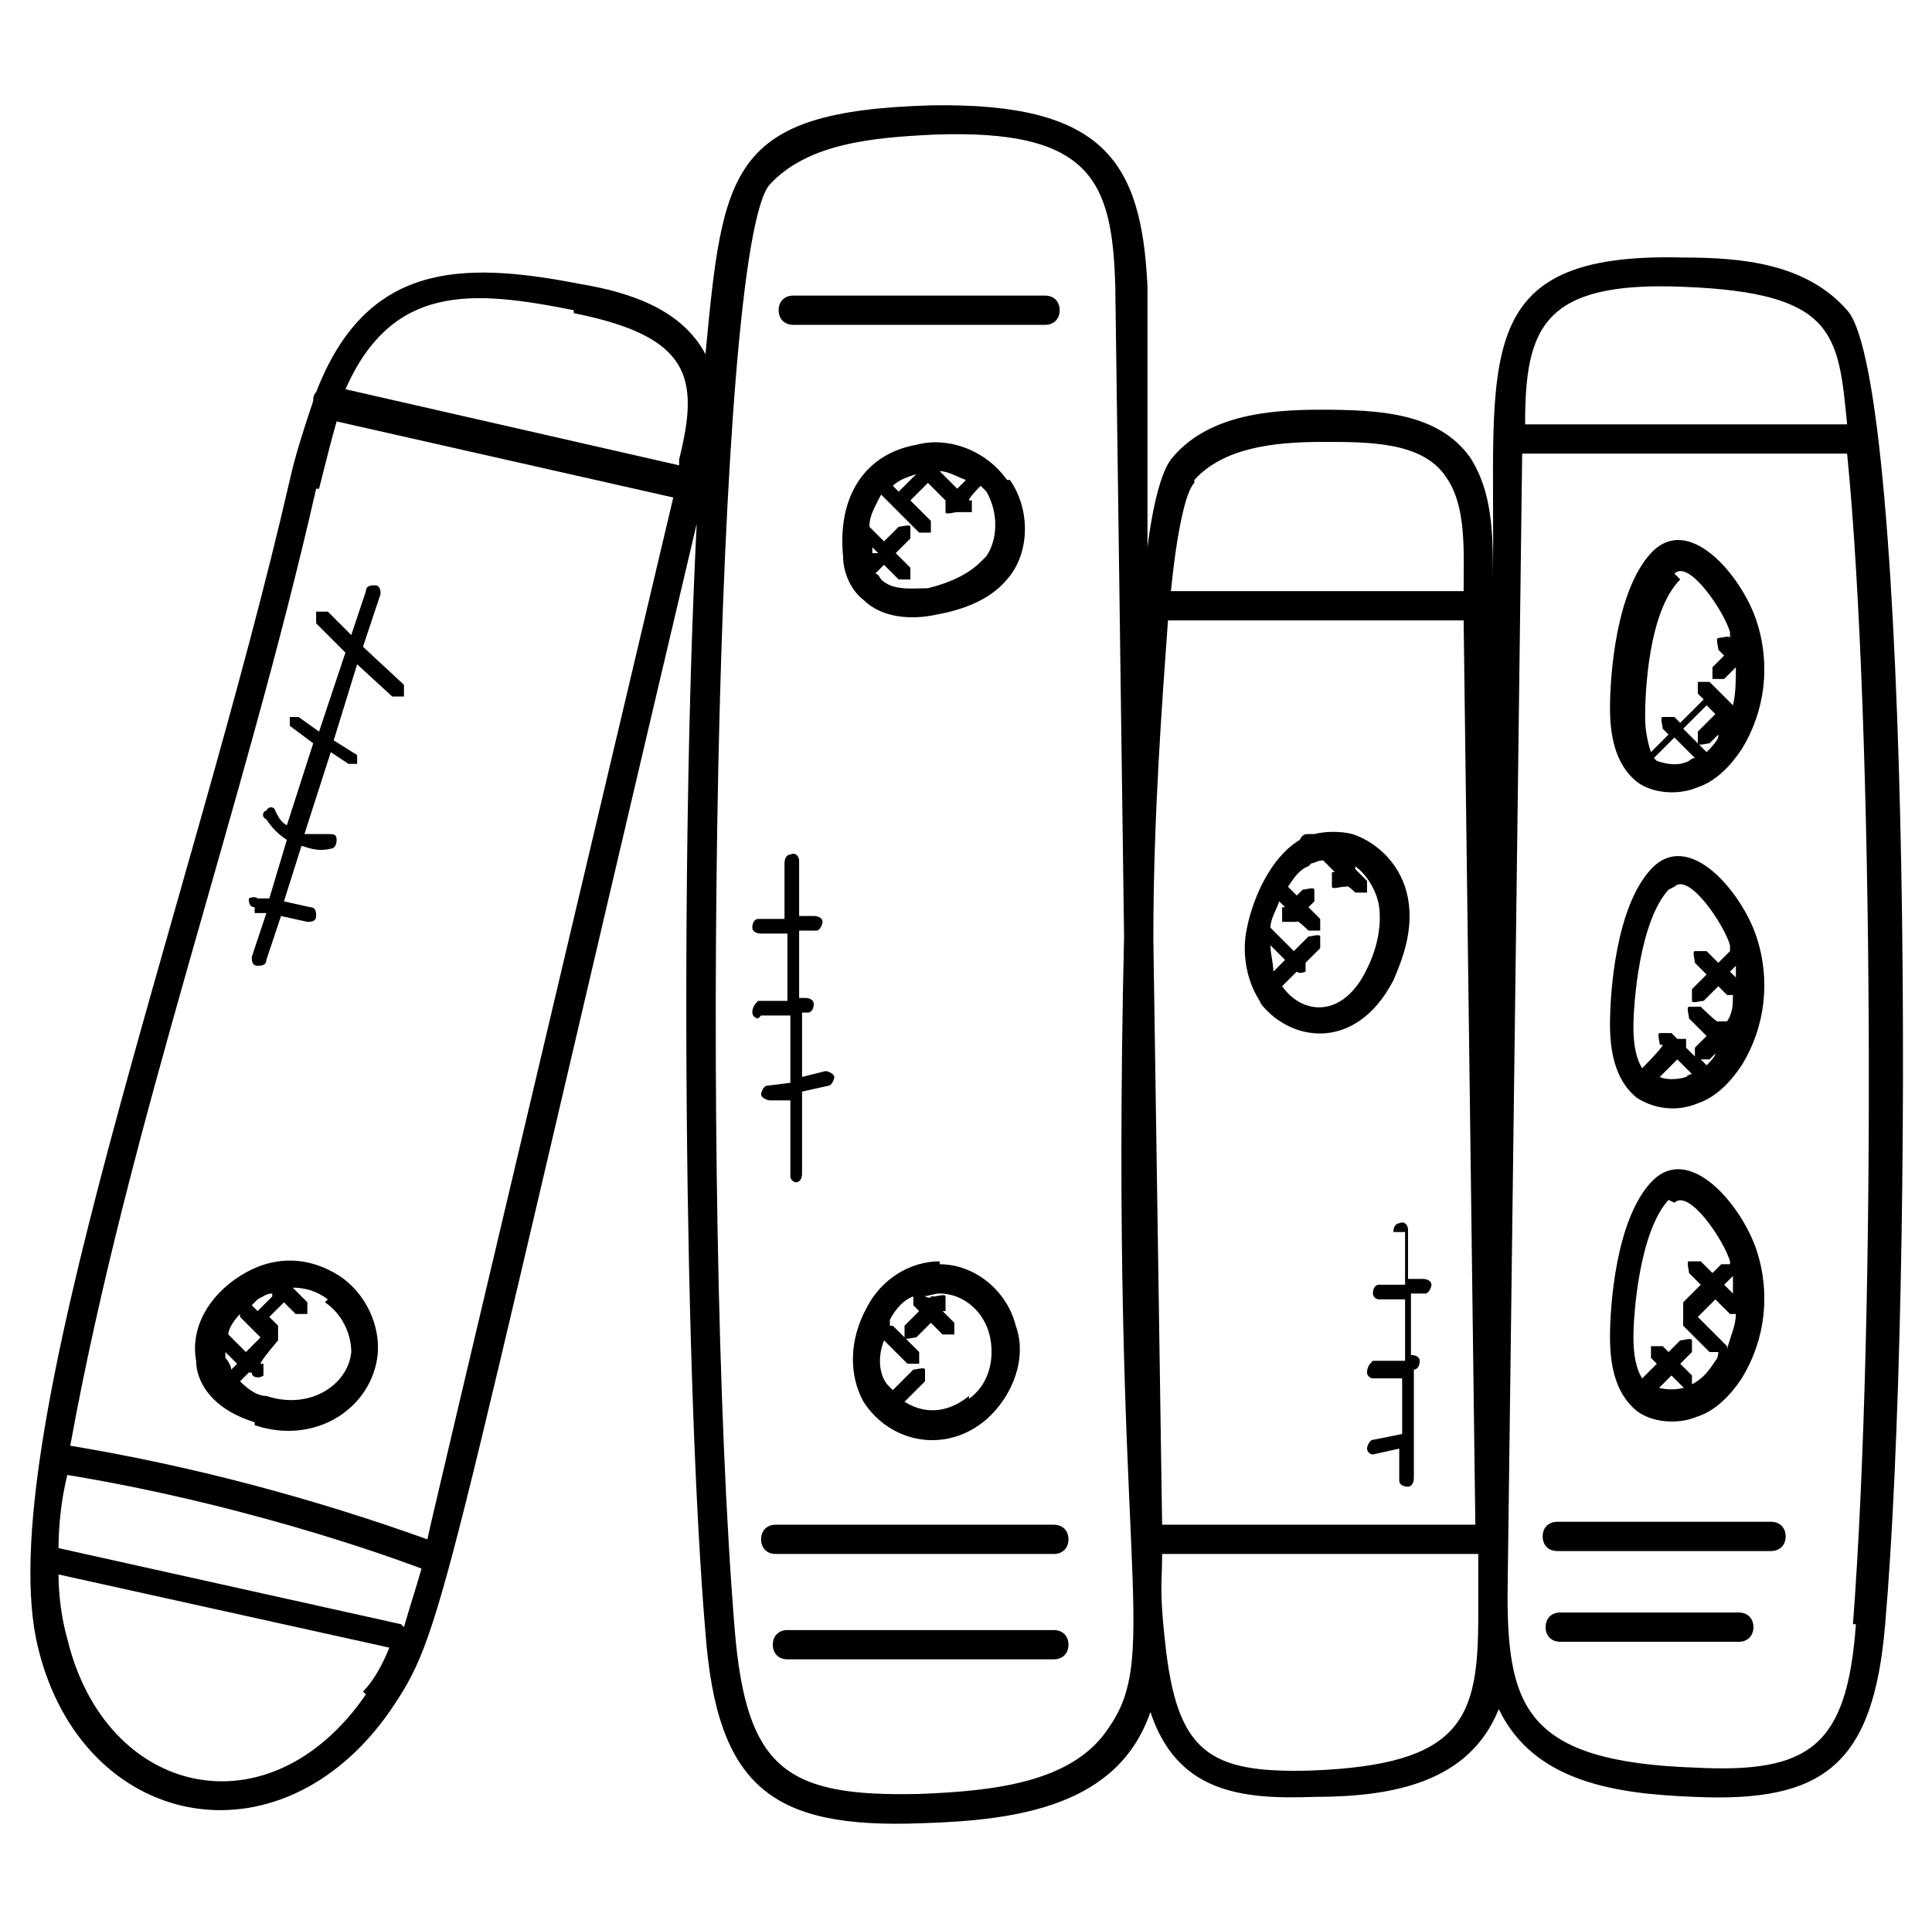 <?xml version="1.0" encoding="UTF-8"?>
<svg id="Ebene_1" xmlns="http://www.w3.org/2000/svg" version="1.1" viewBox="0 0 66 65.7">
  <!-- Generator: Adobe Illustrator 29.5.0, SVG Export Plug-In . SVG Version: 2.1.0 Build 137)  -->
  <path d="M1.3,56.3c1.5,6.2,8.2,7.6,12,2.2,1.9-2.8,1.6-2.9,10.5-40.6-.6,12-.4,29.6.3,37.9.4,5.3,2.3,6.7,7.4,6.5,3.3-.1,6.7-.6,7.8-3.8.9,2.7,3,3,5.6,2.9,2.7,0,5.3-.5,6.3-3,1.2,2.5,4,2.9,6.7,3,4.4.2,6.1-1.1,6.5-5.9,1-11.5.9-42.5-1.3-44.9-1.4-1.6-3.6-1.8-5.6-1.8-7.4-.2-6.4,3.5-6.5,10.9,0-1.4,0-2.9-.8-4.1-1.1-1.5-3.1-1.6-5.1-1.6-1.8,0-3.9.2-5.1,1.7-.3.4-.6,1.4-.8,3v-8.9c-.2-4.3-1.5-6.3-7.4-6.2-6.9.2-7.1,2.2-7.7,8.5-.8-1.5-2.5-2.1-4.3-2.4-4.1-.8-7.3-.7-9,3.7-.1.1-.1.2-.1.3-.3.9-.6,1.8-.8,2.7C6.6,30.8-.4,49.4,1.3,56.3ZM50.5,52.1s0,0,0,0h-10.8l-.3-20c0-4.2.3-8.1.5-10.9h10.1l.4,30.9ZM44.8,60.5c-3.5.1-4.6-.6-5-4.4-.2-1.8-.1-2-.1-3h10.8s0,0,0,0v2.1c0,3.5-.5,5.1-5.7,5.3ZM63.4,55.5c-.3,4.2-1.6,5.1-5.5,4.9-5.7-.2-6.4-2-6.4-5.9l.5-39h11.1c.9,9,1,29.5.2,40ZM57.5,9.8c5.2.2,5.3,1.6,5.6,4.7h-11c0-3.3.6-4.9,5.4-4.7ZM40.8,16.4h0c1-1.1,2.7-1.3,4.4-1.3,1.6,0,3.4,0,4.2,1.2.7,1,.6,2.5.6,3.9h-10c.2-2,.5-3.4.8-3.7ZM26.3,6.3c1.3-1.4,3.5-1.6,5.6-1.7,5.4-.2,6.1,1.6,6.2,5.2l.3,22.2c-.5,21.5,1.3,24.4-.5,27-1.2,1.9-3.9,2.2-6.5,2.3-4.5.1-5.9-.8-6.3-5.6-1.2-14.7-.7-47.3,1.2-49.4ZM13.7,55.5l-11.7-2.6c0-.8.1-1.7.3-2.5,6.7,1.1,12.1,3.2,12.1,3.2-.2.7-.4,1.3-.6,2ZM12.5,57.9c-3.3,4.8-8.9,3.5-10.2-1.9-.2-.7-.3-1.5-.3-2.2l11.3,2.5c-.2.5-.5,1.1-.9,1.5ZM19.6,10.7c4,.8,4.3,2.2,3.6,5v.2c0,0-11.4-2.6-11.4-2.6,1.6-3.6,4.3-3.4,7.8-2.7ZM10.9,16.7c.2-.8.4-1.6.6-2.3l11.5,2.6c-8.7,36.8-8.2,34.7-8.4,35.6,0,0,0,0,0,0-3.9-1.4-8-2.5-12.2-3.2,2-11,5.9-21.7,8.4-32.7Z"/>
  <path d="M8.7,48.7c2.1.7,4-.6,4.2-2.4.1-1-.4-2.1-1.3-2.7-1.1-.7-2.3-.7-3.4,0-1.1.7-1.7,1.8-1.5,2.9,0,.6.4,1.6,2,2.1ZM8.2,45l.7.7-.5.5-.6-.6c0-.2.2-.5.4-.7ZM8.1,46.6l-.2.2c0-.1-.1-.3-.2-.4,0,0,0-.1,0-.2l.4.4ZM11.1,44.5c.6.4.9,1.1.9,1.7-.1,1.1-1.4,2-2.9,1.5-.3,0-.6-.2-.9-.5l.3-.3h.1c0,.2.3.2.4.1,0,0,0-.3,0-.4h-.1c0-.1.6-.8.6-.8,0,0,0-.3,0-.3,0,0,0-.1,0-.2l-.3-.3s0,0,0,0l.5-.5.4.4c0,0,.3,0,.4,0,0,0,0-.3,0-.4l-.5-.5s0,0,0,0c.4,0,.8.1,1.2.4ZM9.3,44.3l-.5.5s0,0,0,0l-.2-.2c0,0,.1-.1.2-.2.2-.1.3-.2.5-.2Z"/>
  <path d="M27.1,11.1h8.6c.3,0,.5-.2.5-.5s-.2-.5-.5-.5h-8.6c-.3,0-.5.2-.5.5s.2.5.5.5Z"/>
  <path d="M26.5,52.1c-.3,0-.5.2-.5.5s.2.5.5.5h9.5c.3,0,.5-.2.5-.5s-.2-.5-.5-.5h-9.5Z"/>
  <path d="M36,55.7h-9.1c-.3,0-.5.2-.5.5s.2.5.5.5h9.1c.3,0,.5-.2.5-.5s-.2-.5-.5-.5Z"/>
  <path d="M34.4,16.4c-.7-1-2-1.5-3.1-1.2h0c-1.7.3-2.7,1.7-2.5,3.8,0,.6.3,1.2.7,1.5.6.6,1.6.7,2.5.5,1.1-.2,1.9-.6,2.4-1.2.8-.9.8-2.4.1-3.4ZM32.1,16.1c.3,0,.6.2.9.3l-.3.3-.6-.6h0ZM31.3,16.2l-.6.6-.2-.2c.2-.2.5-.3.8-.4ZM29.8,18.9s0-.1,0-.2l.2.2h-.1c0,0,0,0,0,0ZM33.5,19.2c-.4.4-1,.7-1.8.9-.5,0-1.2.1-1.6-.3,0,0-.1-.2-.2-.2l.3-.3.5.5c0,0,.3,0,.4,0,0,0,0-.3,0-.4l-.5-.5.5-.5c0,0,0-.3,0-.4s-.3,0-.4,0l-.5.5-.5-.5c0-.4.2-.7.4-1.1l1.3,1.3c0,0,.3,0,.4,0,0,0,0-.3,0-.4l-.7-.7.6-.6.6.6h0c0,.1,0,.3,0,.4s.3,0,.4,0h0s.1,0,.1,0c0,0,.3,0,.4,0,0,0,0-.3,0-.4h-.1c0-.1.4-.5.4-.5,0,0,.1.1.2.2.4.7.4,1.6,0,2.2Z"/>
  <path d="M32.1,43.1c-1,0-2,.6-2.5,1.6-.6,1.1-.6,2.3-.1,3.2.9,1.4,2.8,1.8,4.2.6.9-.8,1.4-2.1,1-3.2-.3-1.2-1.4-2.1-2.6-2.1ZM33.1,47.7c-.6.5-1.4.7-2.2.2l.7-.7c0,0,0-.3,0-.4s-.3,0-.4,0l-.7.7c0,0-.1-.1-.2-.2-.3-.4-.3-1-.1-1.5l.8.8c0,0,.3,0,.4,0,0,0,0-.3,0-.4l-.9-.9s0,0-.1,0c0,0,0-.1,0-.2.2-.4.5-.7.8-.8,0,0,0,.2,0,.3l.2.2-.5.5c0,0,0,.3,0,.4s.3,0,.4,0l.5-.5.4.4c0,0,.3,0,.4,0,0,0,0-.3,0-.4l-.4-.4h.1c0-.2,0-.4,0-.5s-.3,0-.4,0h-.1c0,.1-.2,0-.2,0,0,0,0,0-.1,0,.2,0,.4-.1.6-.1s0,0,0,0c.8,0,1.5.6,1.7,1.4.2.8,0,1.7-.7,2.2Z"/>
  <path d="M43,34.2c1,1.4,3.3,1.8,4.6-.7.3-.7.7-1.7.5-2.8-.2-1.1-1-1.9-1.9-2.2-.4-.1-.9-.1-1.3,0,0,0-.1,0-.2,0-.1,0-.2,0-.3.2-1,.6-1.6,2-1.8,3-.2.9,0,1.9.5,2.6ZM43.9,32.8l-.4.4c0-.3-.1-.6-.1-.9l.5.5ZM44.8,29.5c.1,0,.2-.1.4-.1l.4.4h-.1c0,.2,0,.4,0,.5s.3,0,.4,0h.1c0-.1.3.2.3.2,0,0,.3,0,.4,0,0,0,0-.3,0-.4l-.4-.4s0,0,0-.1c.4.3.7.8.8,1.3.1.6,0,1.4-.4,2.2-.8,1.7-2.2,1.6-2.9.6,0,0,0,0,0,0l.5-.5c.1.1.3,0,.3,0,0,0,0-.2,0-.3l.5-.5c0,0,0-.3,0-.4s-.3,0-.4,0l-.5.5-.8-.8c0-.3.2-.6.3-.9l.2.2h-.1c0,.2,0,.4,0,.5,0,0,.3,0,.4,0h.1c0-.1.4.3.4.3,0,0,.3,0,.4,0,0,0,0-.3,0-.4l-.4-.4.2-.2c0,0,0-.3,0-.4s-.3,0-.4,0l-.2.2-.3-.3c.2-.3.4-.6.7-.7Z"/>
  <path d="M58,26.9c.6-.2,1.1-.7,1.5-1.3.8-1.3,1-2.9.5-4.4-.5-1.5-2.3-3.7-3.6-2.3-1.2,1.3-1.4,4.2-1.4,5.3,0,1.2.3,2,.9,2.5.5.4,1.4.5,2.1.2ZM56.5,25.9s0,0,0,0l.7-.7.7.7c0,0-.1,0-.2.1-.4.2-.8.1-1.1,0ZM58.2,25.6l-.7-.7.8-.8s0,0,0,0l.3.3-.6.6c0,0,0,.3,0,.4s.3,0,.4,0l.3-.3s0,0,0,.1c-.1.2-.3.4-.4.5ZM57.2,19.6c.5-.5,1.7,1.3,1.9,2,0,0,0,.1,0,.2h0c0-.1-.3,0-.4,0s0,.3,0,.4l.2.2-.4.4c0,0,0,.3,0,.4,0,0,.3,0,.4,0l.4-.4c0,.4,0,.9-.1,1.3,0,0,0,0,0,0l-.8-.8c0,0-.3,0-.4,0,0,0,0,.3,0,.4l.2.2s0,0,0,0l-.8.8-.2-.2c0,0-.3,0-.4,0s0,.3,0,.4l.2.2-.6.6c-.1-.3-.2-.7-.2-1.2,0-.8.1-3.6,1.2-4.7Z"/>
  <path d="M58,37.7c.6-.2,1.1-.7,1.5-1.3.8-1.3,1-2.9.5-4.4-.5-1.5-2.3-3.7-3.6-2.3-1.2,1.3-1.4,4.2-1.4,5.3,0,1.2.3,2,.9,2.5.6.4,1.4.5,2.1.2ZM56.7,36.8l.6-.6.5.5c0,0-.1,0-.2.1-.3.1-.7.1-.9,0ZM58.1,36.2c.1,0,.2,0,.3,0l.2-.2c0,.1-.2.3-.3.4l-.2-.2ZM59.3,33.4l-.2-.2.2-.2c0,.1,0,.3,0,.4ZM57.2,30.3c.5-.5,1.7,1.3,1.9,2,0,0,0,.1,0,.2,0,0,0,0,0,0l-.4.4-.4-.4c0,0-.3,0-.4,0s0,.3,0,.4l.4.4-.5.5c0,0,0,.3,0,.4s.3,0,.4,0l.5-.5.3.3c0,0,.1,0,.2,0,0,.3,0,.6-.2.9,0,0-.2,0-.2,0h-.1c0,.1-.6-.5-.6-.5,0,0-.3,0-.4,0s0,.3,0,.4l.6.6-.4.4c0,0,0,.2,0,.3l-.3-.3c0,0,0-.2,0-.3,0,0-.2,0-.3,0l-.2-.2c0,0-.3,0-.4,0s0,.3,0,.4h.1c0,.1-.7.8-.7.8-.2-.3-.3-.8-.3-1.4,0-.8.2-3.6,1.2-4.7Z"/>
  <path d="M58,48.4c.6-.2,1.1-.7,1.5-1.3.8-1.3,1-2.9.5-4.4-.5-1.5-2.3-3.7-3.6-2.3-1.2,1.3-1.4,4.2-1.4,5.3,0,1.2.3,2,.9,2.5.5.4,1.4.5,2.1.2ZM56.6,47.5l.5-.5.4.4c.1.1.2,0,.3,0,0,0-.1,0-.2,0-.3.1-.7.1-1,0ZM58.9,45.9l-.9-.9s0,0-.1,0c0,0,0,0,.1,0l.6-.6.5.5s.1,0,.2,0,0,0,0,0c0,.4-.2.8-.3,1.2,0,0,0,0,0-.1ZM59.3,44.3l-.4-.4.3-.3s0,0,0,0c0,.2,0,.5,0,.8ZM57.2,41.1c.5-.5,1.7,1.3,1.9,2,0,0,0,.1,0,.1,0,0-.2,0-.3,0l-.3.3-.4-.4c0,0-.3,0-.4,0s0,.3,0,.4l.4.4-.6.6c0,0,0,.3,0,.4s0,0,.1,0c0,0,0,0-.1,0,0,0,0,.3,0,.4l.9.9s.1,0,.2,0,0,0,.1,0c0,0,0,.2-.1.3-.2.3-.4.6-.8.8,0,0,0-.2,0-.3l-.4-.4.4-.4c0,0,0-.3,0-.4s-.3,0-.4,0l-.4.4-.2-.2c0,0-.3,0-.4,0,0,0,0,.3,0,.4l.2.2-.5.5c-.2-.3-.3-.8-.3-1.4,0-.8.2-3.6,1.2-4.7Z"/>
  <path d="M60.5,52h-7.3c-.3,0-.5.2-.5.5s.2.5.5.5h7.3c.3,0,.5-.2.5-.5s-.2-.5-.5-.5Z"/>
  <path d="M59.4,55.1h-6.1c-.3,0-.5.2-.5.5s.2.5.5.5h6.1c.3,0,.5-.2.5-.5s-.2-.5-.5-.5Z"/>
  <path d="M8.7,31.2h.4c0,0-.5,1.5-.5,1.5,0,.1,0,.3.2.3.1,0,.3,0,.3-.2l.5-1.5.9.2c.1,0,.3,0,.3-.2,0-.1,0-.3-.2-.3l-.9-.2.6-1.9c.3.1.6.2,1,.1.1,0,.2-.1.2-.3s-.1-.2-.3-.2c-.3,0-.5,0-.8,0l.9-2.8.6.4c.1,0,.3,0,.3,0,0-.1,0-.3,0-.3l-.8-.5.8-2.6,1.2,1.1c.1,0,.3,0,.4,0,0,0,0-.3,0-.4l-1.4-1.3.6-1.8c0-.1,0-.3-.2-.3-.1,0-.3,0-.3.2l-.5,1.5-.8-.8c-.1,0-.3,0-.4,0,0,0,0,.3,0,.4l1,1-.9,2.7-.7-.5c-.1,0-.3,0-.3,0,0,.1,0,.3,0,.3l.8.6-.9,2.8c-.2-.1-.3-.3-.4-.5,0-.1-.2-.2-.3,0-.1,0-.2.2,0,.3.2.3.4.5.7.7l-.6,2h-.4c-.1-.1-.3,0-.3,0,0,.1,0,.3.2.3Z"/>
  <path d="M26,34.7s1,0,1,0v2.3s-.8.1-.8.1c-.1,0-.2.2-.2.3,0,.1.2.2.3.2h.7c0-.1,0,2.6,0,2.6,0,.1.1.2.2.2h0c.1,0,.2-.1.2-.3v-2.8s.9-.2.9-.2c.1,0,.2-.2.2-.3,0-.1-.2-.2-.3-.2l-.8.2v-2.2s.2,0,.2,0c.1,0,.2-.1.2-.3,0-.1-.1-.2-.3-.2h-.2s0-2.3,0-2.3h.6c.1,0,.2-.2.2-.3,0-.1-.1-.2-.3-.2h-.5s0-1.9,0-1.9c0-.1-.1-.3-.3-.2-.1,0-.2.1-.2.3v1.9s-.9,0-.9,0c-.1,0-.2.1-.2.3,0,.1.1.2.3.2h.9c0,0,0,2.3,0,2.3h-1c-.1.1-.2.2-.2.4,0,.1.1.2.2.2Z"/>
  <path d="M48,42.1v1.8s-.9,0-.9,0c-.1,0-.2.1-.2.3,0,.1.1.2.2.2s0,0,0,0h.9c0,0,0,2.1,0,2.1h-1.1c-.1.1-.2.2-.2.4,0,.1.1.2.2.2s0,0,0,0h1c0,0,0,1.9,0,1.9l-1,.2c-.1,0-.2.2-.2.3,0,.1.1.2.2.2s0,0,0,0l.9-.2v1.1c0,.1.1.2.3.2h0c.1,0,.2-.1.2-.3v-3.7s0,0,0,0c.1,0,.2-.1.2-.3,0-.1-.1-.2-.3-.2h0s0-2.1,0-2.1h.5c.1,0,.2-.2.2-.3,0-.1-.1-.2-.3-.2h-.5s0-1.7,0-1.7c0-.1-.1-.3-.3-.2-.1,0-.2.1-.2.3Z"/>
</svg>